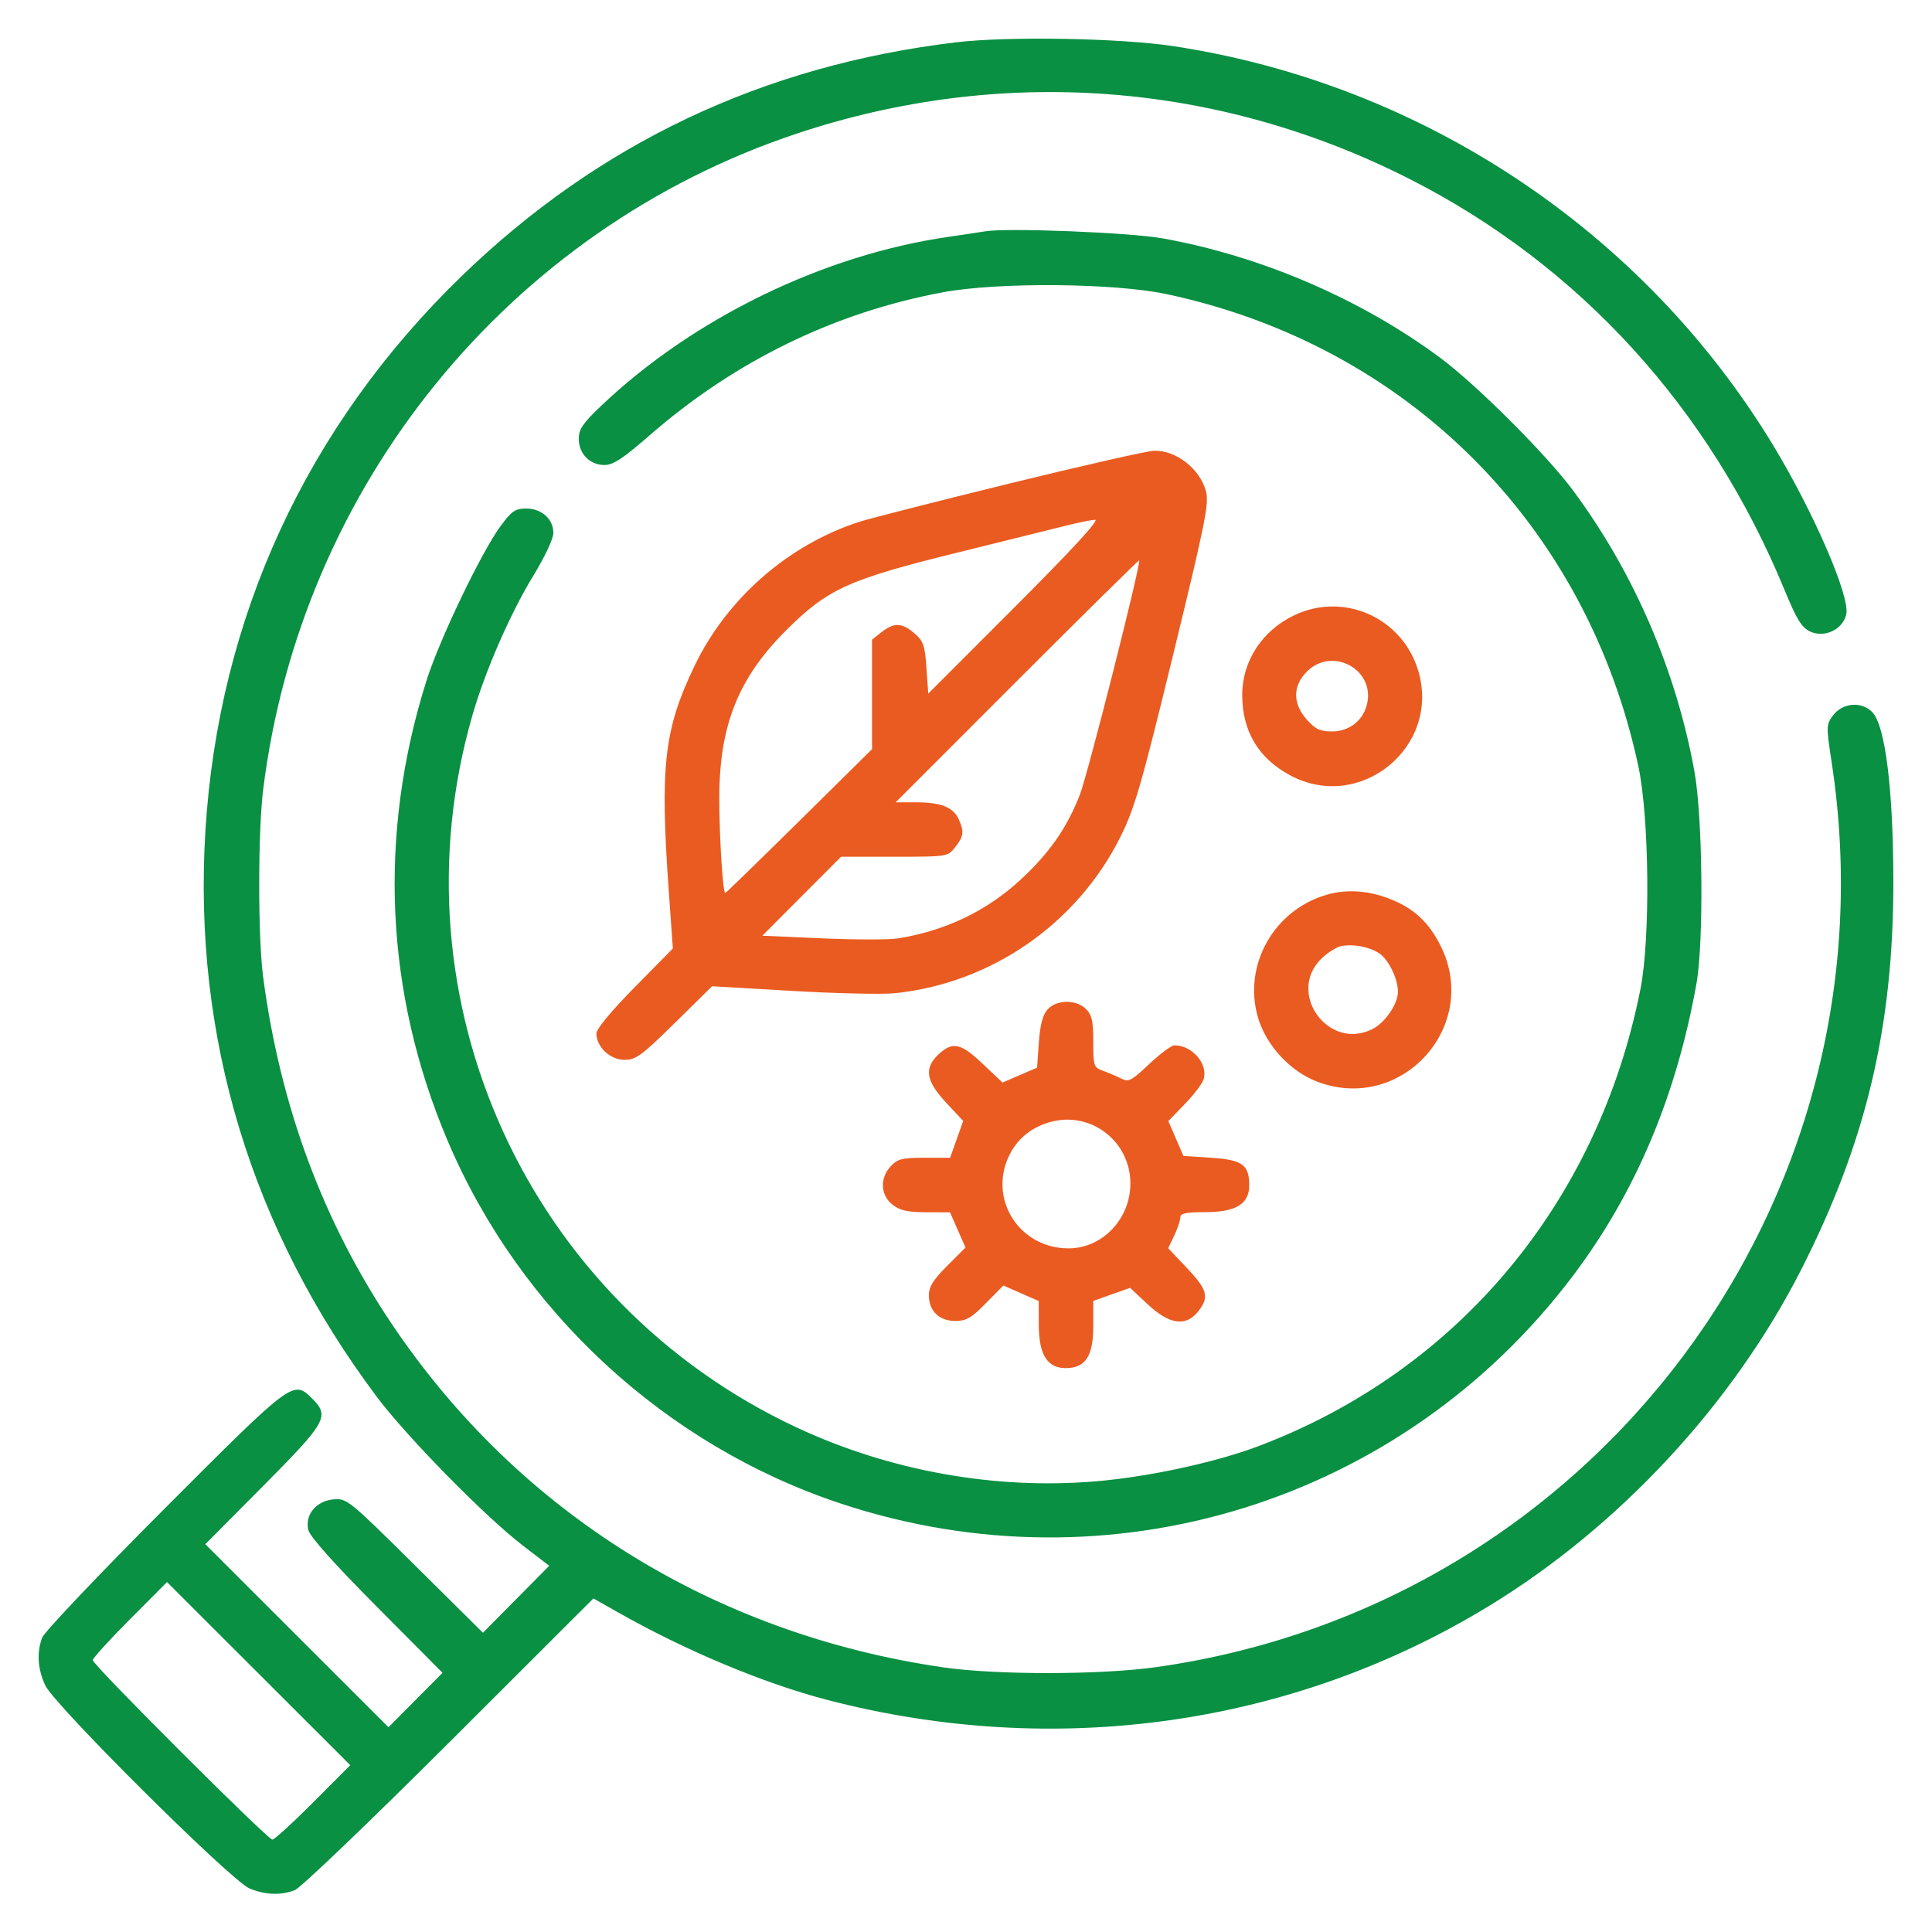 <svg xmlns="http://www.w3.org/2000/svg" width="100" height="100" viewBox="0 0 100 100" fill="none"><path fill-rule="evenodd" clip-rule="evenodd" d="M52.27 25.022C48.502 25.947 44.996 26.841 44.48 27.008C40.787 28.206 37.62 30.979 35.941 34.482C34.365 37.77 34.154 39.648 34.621 46.203L34.827 49.095L32.848 51.103C31.654 52.314 30.869 53.261 30.869 53.489C30.869 54.187 31.579 54.856 32.318 54.856C32.916 54.856 33.199 54.65 34.924 52.952L36.859 51.048L40.994 51.289C43.268 51.422 45.662 51.475 46.314 51.409C51.303 50.898 55.755 47.812 57.995 43.311C58.731 41.832 59.072 40.655 60.724 33.88C62.396 27.021 62.589 26.057 62.419 25.423C62.106 24.265 60.886 23.309 59.745 23.329C59.402 23.335 56.039 24.097 52.27 25.022ZM55.18 27.207C54.56 27.364 52.026 27.992 49.548 28.604C43.923 29.991 42.85 30.477 40.711 32.605C38.207 35.097 37.227 37.557 37.231 41.34C37.233 43.372 37.414 46.221 37.541 46.221C37.573 46.221 39.295 44.546 41.368 42.499L45.136 38.777V35.942V33.107L45.631 32.718C46.275 32.212 46.686 32.227 47.332 32.782C47.794 33.179 47.87 33.398 47.953 34.568L48.046 35.902L52.55 31.394C55.523 28.418 56.927 26.891 56.68 26.904C56.475 26.914 55.8 27.05 55.18 27.207ZM52.638 35.246L46.359 41.528H47.428C48.702 41.528 49.339 41.781 49.621 42.402C49.914 43.045 49.885 43.285 49.441 43.849C49.052 44.343 49.05 44.344 46.293 44.344H43.535L41.497 46.388L39.459 48.432L42.55 48.568C44.25 48.643 46.013 48.645 46.468 48.573C48.922 48.184 51.073 47.155 52.827 45.531C54.317 44.152 55.212 42.87 55.887 41.152C56.302 40.095 59.079 29.125 58.961 29.008C58.937 28.984 56.092 31.791 52.638 35.246ZM67.007 31.838C65.328 32.632 64.29 34.223 64.297 35.99C64.305 37.847 65.129 39.232 66.75 40.116C70.363 42.085 74.571 38.691 73.415 34.741C72.61 31.99 69.584 30.62 67.007 31.838ZM67.65 34.755C66.902 35.503 66.9 36.416 67.645 37.25C68.088 37.746 68.329 37.859 68.948 37.859C69.871 37.859 70.608 37.252 70.776 36.355C71.106 34.597 68.924 33.48 67.65 34.755ZM68.729 46.295C65.958 47.062 64.32 49.941 65.11 52.656C65.532 54.109 66.778 55.458 68.188 55.991C72.565 57.644 76.668 53.073 74.544 48.911C73.969 47.782 73.26 47.1 72.169 46.622C71.004 46.111 69.805 45.997 68.729 46.295ZM69.407 48.974C69.179 49.022 68.742 49.295 68.436 49.58C66.54 51.351 68.752 54.446 71.061 53.252C71.707 52.917 72.356 51.956 72.356 51.331C72.358 50.656 71.868 49.657 71.377 49.336C70.868 49.002 70.019 48.846 69.407 48.974ZM54.224 52.247C53.971 52.526 53.839 53.024 53.772 53.951L53.678 55.261L52.784 55.647L51.89 56.033L50.871 55.069C49.743 54.002 49.327 53.902 48.63 54.528C47.806 55.268 47.901 55.931 48.998 57.103L49.855 58.02L49.517 58.973L49.178 59.925H47.847C46.698 59.925 46.46 59.985 46.108 60.36C45.53 60.974 45.569 61.86 46.194 62.352C46.58 62.655 46.963 62.742 47.931 62.746L49.173 62.75L49.573 63.661L49.973 64.573L49.025 65.521C48.3 66.246 48.078 66.604 48.078 67.043C48.078 67.854 48.611 68.373 49.444 68.373C50.011 68.373 50.277 68.219 51.029 67.455L51.934 66.537L52.848 66.939L53.763 67.341L53.768 68.582C53.773 70.12 54.206 70.813 55.161 70.813C56.182 70.813 56.588 70.195 56.588 68.639V67.335L57.541 66.996L58.493 66.658L59.41 67.516C60.531 68.564 61.385 68.683 62.018 67.878C62.601 67.138 62.503 66.762 61.437 65.634L60.466 64.608L60.78 63.95C60.952 63.588 61.093 63.168 61.093 63.016C61.093 62.801 61.375 62.741 62.382 62.741C63.968 62.741 64.66 62.32 64.66 61.355C64.66 60.288 64.306 60.031 62.69 59.925L61.252 59.831L60.863 58.928L60.473 58.025L61.326 57.145C61.796 56.661 62.234 56.084 62.3 55.864C62.537 55.068 61.712 54.106 60.792 54.106C60.636 54.106 60.047 54.541 59.483 55.074C58.568 55.94 58.415 56.02 58.04 55.829C57.809 55.711 57.388 55.531 57.104 55.428C56.608 55.248 56.588 55.191 56.588 53.922C56.588 52.854 56.517 52.532 56.212 52.228C55.707 51.723 54.69 51.732 54.224 52.247ZM54.342 58.081C53.395 58.352 52.688 58.919 52.266 59.746C51.107 62.017 52.74 64.625 55.315 64.615C57.066 64.609 58.509 63.09 58.509 61.254C58.509 59.06 56.436 57.482 54.342 58.081Z" fill="#EA5B21"></path><path fill-rule="evenodd" clip-rule="evenodd" d="M49.481 2.191C39.496 3.388 30.998 7.409 23.88 14.306C15.877 22.061 11.302 31.978 10.63 43.032C9.983 53.67 13.001 63.626 19.503 72.299C21.064 74.381 25.121 78.511 27.081 80.012L28.428 81.045L26.713 82.778L24.997 84.511L21.484 81.029C18.07 77.645 17.952 77.549 17.272 77.606C16.366 77.683 15.766 78.412 15.961 79.198C16.046 79.541 17.307 80.952 19.5 83.158L22.906 86.585L21.507 87.993L20.108 89.402L15.367 84.665L10.627 79.927L13.628 76.906C16.899 73.613 17.072 73.305 16.168 72.401C15.181 71.413 15.182 71.412 8.517 78.088C5.141 81.469 2.29 84.474 2.182 84.764C1.893 85.543 1.949 86.392 2.346 87.24C2.83 88.272 11.965 97.353 12.915 97.746C13.729 98.082 14.514 98.113 15.255 97.838C15.546 97.73 19.143 94.287 23.25 90.188L30.715 82.734L31.979 83.45C35.499 85.445 39.538 87.134 42.842 87.993C54.662 91.064 66.919 89.32 77.076 83.122C83.8 79.019 89.667 72.704 93.21 65.753C96.592 59.12 98.013 53.132 98 45.564C97.992 40.872 97.584 37.587 96.92 36.873C96.374 36.285 95.37 36.366 94.871 37.037C94.523 37.504 94.521 37.591 94.809 39.478C98.261 62.098 82.552 83.109 59.806 86.295C56.945 86.696 51.547 86.699 48.818 86.302C36.948 84.572 26.849 78.289 20.3 68.561C16.725 63.249 14.496 57.24 13.617 50.543C13.348 48.496 13.351 43.049 13.621 40.871C15.581 25.107 26.338 11.882 41.241 6.915C51.815 3.391 63.014 4.218 72.947 9.258C81.741 13.719 88.491 21.117 92.371 30.546C92.987 32.044 93.251 32.475 93.677 32.68C94.427 33.041 95.388 32.589 95.563 31.794C95.765 30.873 93.874 26.506 91.771 23.037C85.058 11.963 73.612 4.346 60.745 2.39C57.987 1.97 52.178 1.868 49.481 2.191ZM50.983 11.975C50.725 12.019 49.88 12.146 49.106 12.258C42.632 13.187 35.88 16.472 31.106 21.015C30.163 21.912 29.957 22.216 29.957 22.713C29.957 23.485 30.529 24.069 31.284 24.069C31.736 24.069 32.241 23.737 33.634 22.524C38.052 18.678 43.202 16.169 48.824 15.125C51.664 14.598 57.672 14.648 60.37 15.221C72.841 17.873 82.121 27.153 84.799 39.651C85.369 42.31 85.428 48.575 84.909 51.196C82.717 62.254 75.452 70.95 65.147 74.849C62.926 75.689 59.488 76.435 56.756 76.67C51.528 77.118 46.075 76.143 41.262 73.899C27.321 67.398 20.199 51.776 24.452 37.022C25.115 34.722 26.418 31.739 27.608 29.793C28.197 28.83 28.641 27.883 28.642 27.589C28.644 26.869 28.037 26.322 27.237 26.322C26.673 26.322 26.489 26.446 25.921 27.213C24.929 28.551 22.742 33.11 22.071 35.239C19.554 43.224 19.931 51.408 23.166 59.037C26.909 67.865 34.445 74.82 43.526 77.826C57.471 82.444 72.593 77.735 81.423 66.026C84.649 61.748 86.769 56.732 87.808 50.914C88.194 48.755 88.133 42.289 87.704 39.932C86.751 34.682 84.566 29.626 81.418 25.383C80.037 23.522 76.421 19.911 74.543 18.518C70.44 15.476 65.285 13.258 60.182 12.338C58.487 12.033 52.109 11.781 50.983 11.975ZM6.723 83.816C5.667 84.877 4.802 85.828 4.802 85.93C4.802 86.175 13.853 95.218 14.099 95.218C14.203 95.218 15.153 94.351 16.209 93.292L18.129 91.365L13.387 86.626L8.645 81.887L6.723 83.816Z" fill="#099042"></path></svg>